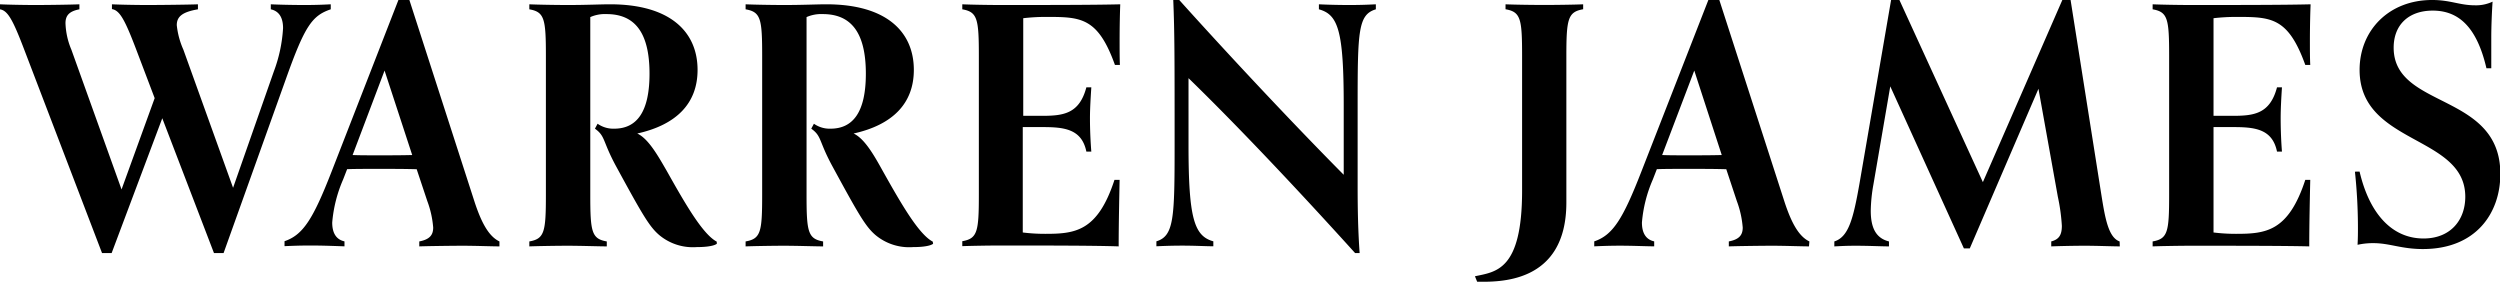 <svg id="Layer_1" data-name="Layer 1" xmlns="http://www.w3.org/2000/svg" viewBox="0 0 424.12 47.8">
<defs>
    <style>.cls-2{fill:#000;}</style>
</defs>
<path class="cls-2" d="M10.48,48.28,1.71,25.41-6.88,48.28H-8.51L-21.77,13.61c-1.91-5-2.76-6.46-4.05-6.68V6.08c1.18.06,4.05.12,6,.12,2.08,0,6.23-.06,7.47-.12v.85c-1.74.33-2.36,1.06-2.36,2.36a12.53,12.53,0,0,0,1,4.49L-5.2,37.49.42,22l-3.2-8.43c-1.91-5-2.76-6.46-4.05-6.68V6.08c1.18.06,4.05.12,6,.12,2.08,0,7.36-.06,8.59-.12v.85c-2.64.45-3.59,1.23-3.59,2.69a13.65,13.65,0,0,0,1.12,4.16l8.43,23.43,6.91-19.72a25,25,0,0,0,1.57-7.36c0-1.63-.56-2.87-2.08-3.2V6.08c1.24.06,3.66.12,5.74.12,1.91,0,3.25-.06,4.43-.12v.85C27.11,8,25.87,9.79,22.67,18.78L12.11,48.28Zm48.43-1.13c-1.18,0-4.21-.11-6.12-.11-2.08,0-6.24.06-7.48.11v-.84c1.75-.34,2.36-1.07,2.36-2.36a16.54,16.54,0,0,0-1-4.49l-1.8-5.4C42.79,34,40.76,34,38.68,34c-2.75,0-4.1,0-5.61.05l-.68,1.75a23,23,0,0,0-1.85,7.3c0,1.63.56,2.86,2.08,3.2v.84C31.38,47.1,29,47,26.89,47c-1.91,0-3.26.06-4.44.11v-.84c3.14-1.07,4.83-3.71,8-11.85L41.77,5.35h1.86L54.7,39.63c1.29,3.93,2.58,5.9,4.21,6.68ZM39.42,17.32,34,31.65c1.18.05,2.24.05,4.71.05,1.8,0,3.6,0,5.4-.05ZM95.79,46.7s-.51.57-3.43.57a8.91,8.91,0,0,1-6.29-2c-1.74-1.46-2.92-3.54-7.42-11.8-2.3-4.27-1.74-5-3.54-6.29l.45-.84a4.62,4.62,0,0,0,2.81.84c3.82,0,6-2.81,6-9.33,0-7.24-2.69-10.11-7.3-10.11a6.12,6.12,0,0,0-2.75.51V38.39c0,6.29.22,7.47,2.8,7.92v.84c-1.23,0-4.49-.11-6.57-.11s-5.34.06-6.57.11v-.84c2.58-.45,2.81-1.63,2.81-7.92V14.85c0-6.29-.23-7.47-2.81-7.92V6.08c1.23.06,4.49.12,6.63.12,3,0,5.5-.12,7.08-.12,10.11,0,14.83,4.61,14.83,11.13,0,5.73-3.65,9.33-10.23,10.79,1.91.89,3.54,3.82,5,6.34,3,5.34,6.07,10.74,8.48,12Zm36.69,0s-.5.57-3.42.57a8.92,8.92,0,0,1-6.3-2c-1.74-1.46-2.92-3.54-7.41-11.8-2.31-4.27-1.74-5-3.54-6.29l.45-.84a4.62,4.62,0,0,0,2.81.84c3.82,0,6-2.81,6-9.33,0-7.24-2.7-10.11-7.31-10.11a6.12,6.12,0,0,0-2.75.51V38.39c0,6.29.23,7.47,2.81,7.92v.84c-1.24,0-4.49-.11-6.57-.11s-5.34.06-6.58.11v-.84c2.59-.45,2.81-1.63,2.81-7.92V14.85c0-6.29-.22-7.47-2.81-7.92V6.08c1.24.06,4.5.12,6.63.12,3,0,5.51-.12,7.08-.12,10.12,0,14.83,4.61,14.83,11.13,0,5.73-3.65,9.33-10.22,10.79,1.91.89,3.54,3.82,4.94,6.34,3,5.34,6.07,10.74,8.49,12Zm31.64-10.84c-.05,2.7-.16,7.53-.16,11.29C159.74,47,150.7,47,144,47c-2.08,0-5.33.06-6.57.11v-.84c2.58-.45,2.81-1.63,2.81-7.92V14.85c0-6.29-.23-7.47-2.81-7.92V6.08c1.24.06,4.49.12,6.57.12,6.75,0,16,0,20.23-.12-.06,1.41-.11,3.82-.11,6.24,0,1.46,0,2.87.05,4.05h-.84c-2.92-8.15-5.84-8.15-11.74-8.15a33.09,33.09,0,0,0-3.82.22V25H151c3.65,0,6.3-.39,7.48-4.83h.84c-.11,1.69-.23,3.6-.23,5.23,0,2.24.12,4.32.23,5.67h-.84c-.79-3.88-3.83-4.16-7.48-4.16h-3.31V44.79a30.67,30.67,0,0,0,3.82.23c5.05,0,8.88-.39,11.74-9.16Zm39.95,12.42c-7.87-8.71-18.88-20.56-28.26-29.67V30c0,12.36.95,15.39,4.21,16.29v.84c-1.24,0-3.15-.11-5.23-.11-1.91,0-3.25.06-4.43.11v-.84c3-.9,3.09-4,3.09-16.35,0-14.61,0-19.16-.23-24.61h1c8.54,9.5,19.32,21,27.92,29.67V23.22c0-12.7-.95-15.39-4.21-16.29V6.08c1.23.06,3.14.12,5.22.12,1.91,0,3.26-.06,4.44-.12v.85c-3,.9-3.09,3.65-3.09,16.35V36.82c0,3.76.06,7.58.34,11.46Zm77-1.13c-1.18,0-4.21-.11-6.12-.11-2.08,0-6.24.06-7.48.11v-.84c1.75-.34,2.36-1.07,2.36-2.36a16.54,16.54,0,0,0-1-4.49l-1.79-5.4C265,34,263,34,260.88,34c-2.76,0-4.11,0-5.62.05l-.68,1.75a23,23,0,0,0-1.85,7.3c0,1.63.56,2.86,2.08,3.2v.84c-1.24,0-3.65-.11-5.73-.11-1.91,0-3.26.06-4.44.11v-.84c3.14-1.07,4.83-3.71,8-11.85L264,5.35h1.86l11.07,34.28c1.29,3.93,2.58,5.9,4.21,6.68ZM261.61,17.32l-5.45,14.33c1.18.05,2.24.05,4.72.05,1.79,0,3.59,0,5.39-.05ZM333.8,47.15c-1.18,0-3.93-.11-5.84-.11-2.08,0-4.55.06-5.79.11v-.84c1.29-.34,1.8-1.07,1.8-2.64a32.23,32.23,0,0,0-.68-4.94L320,20.41,308.35,47.49h-1L294.86,20,292,36.65a27.55,27.55,0,0,0-.45,4.44c0,2.86.84,4.66,3.09,5.22v.84c-1.24,0-3.48-.11-5.56-.11-1.91,0-2.53.06-3.71.11v-.84c2.41-.78,3.2-3.76,4.27-9.83L295,5.35h1.41l14.16,30.9,13.48-30.9h1.4l5.23,33.1c.62,3.87,1.18,7.19,3.09,7.86Zm32.31-11.29c-.06,2.7-.17,7.53-.17,11.29-4.21-.11-13.26-.11-20-.11-2.08,0-5.34.06-6.57.11v-.84c2.58-.45,2.8-1.63,2.8-7.92V14.85c0-6.29-.22-7.47-2.8-7.92V6.08c1.23.06,4.49.12,6.57.12,6.74,0,16,0,20.23-.12-.06,1.41-.12,3.82-.12,6.24,0,1.46,0,2.87.06,4.05h-.84c-2.93-8.15-5.85-8.15-11.75-8.15a33.24,33.24,0,0,0-3.82.22V25H353c3.65,0,6.29-.39,7.47-4.83h.84c-.11,1.69-.22,3.6-.22,5.23,0,2.24.11,4.32.22,5.67h-.84c-.79-3.88-3.82-4.16-7.47-4.16H349.7V44.79a30.8,30.8,0,0,0,3.82.23c5.06,0,8.88-.39,11.75-9.16Zm8.37-1.4c1.63,7,5.4,11.35,10.85,11.35,4.6,0,7.08-3.15,7.08-7.08,0-10.51-17.93-8.77-17.93-21.52,0-6.69,4.95-11.86,12.31-11.86,3.09,0,4.66.9,7.25.9a6.54,6.54,0,0,0,3-.62c-.11,1.63-.22,4.11-.22,6.07,0,.9,0,2.76,0,5.23H396c-1.63-7-4.72-9.78-9.11-9.78-4.1,0-6.63,2.42-6.63,6.29,0,10.45,18.1,7.53,18.1,21.41,0,6.63-4.11,12.75-13.15,12.75-3.65,0-5.62-1-8.37-1a11.86,11.86,0,0,0-2.7.28c0-.33.06-.78.06-2.75a90.74,90.74,0,0,0-.51-9.66ZM224.75,53.15c3.41,0,15.16.53,15.16-13.44V14.86c0-6.3.26-7.49,2.85-7.94V6.08c-1.24.06-4.51.11-6.59.11s-5.35-.05-6.58-.11v.84c2.59.45,2.81,1.64,2.81,7.94V37.7c0,13.6-4.48,13.75-8,14.52l.38.93" transform="translate(25.82 -5.35)"/>
</svg>